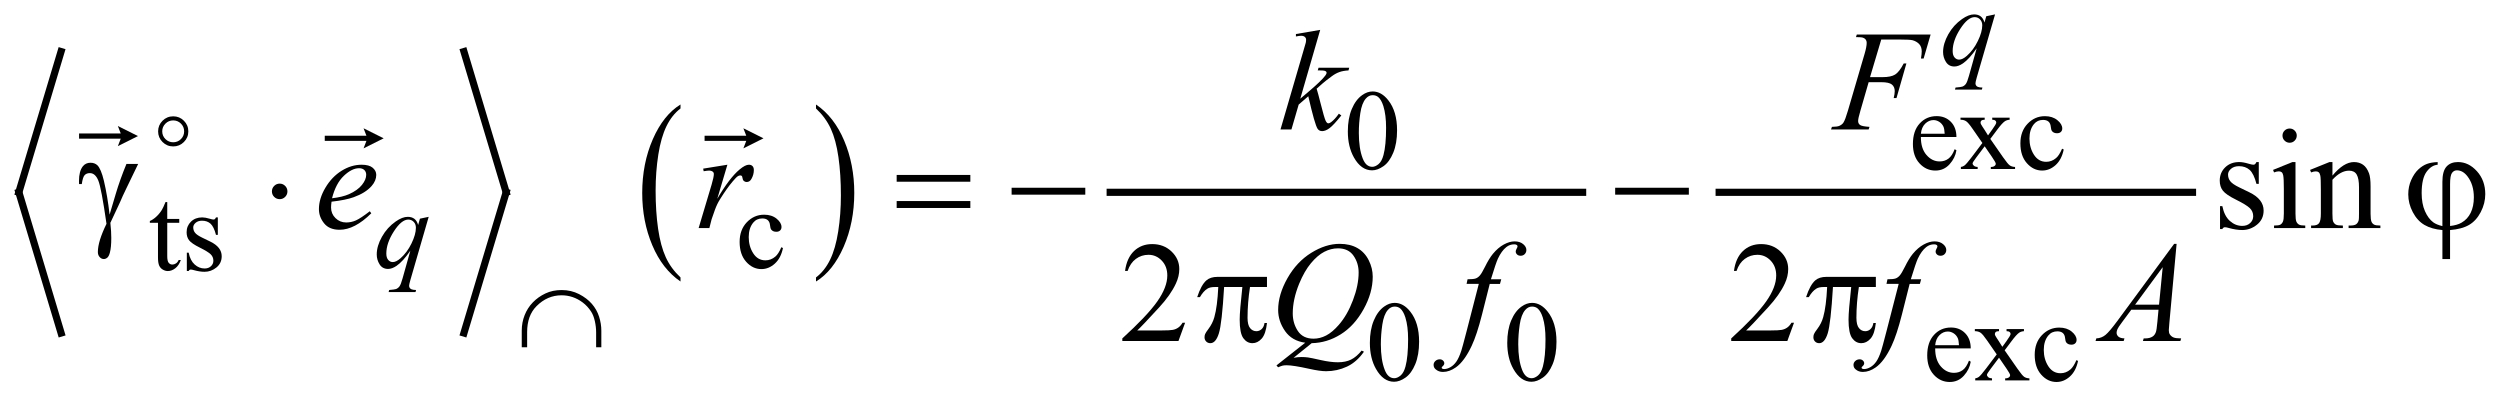 <?xml version="1.0" encoding="UTF-8"?>
<!DOCTYPE svg PUBLIC '-//W3C//DTD SVG 1.0//EN'
          'http://www.w3.org/TR/2001/REC-SVG-20010904/DTD/svg10.dtd'>
<svg stroke-dasharray="none" shape-rendering="auto" xmlns="http://www.w3.org/2000/svg" font-family="'Dialog'" text-rendering="auto" width="274" fill-opacity="1" color-interpolation="auto" color-rendering="auto" preserveAspectRatio="xMidYMid meet" font-size="12px" viewBox="0 0 274 44" fill="black" xmlns:xlink="http://www.w3.org/1999/xlink" stroke="black" image-rendering="auto" stroke-miterlimit="10" stroke-linecap="square" stroke-linejoin="miter" font-style="normal" stroke-width="1" height="44" stroke-dashoffset="0" font-weight="normal" stroke-opacity="1"
><!--Generated by the Batik Graphics2D SVG Generator--><defs id="genericDefs"
  /><g
  ><defs id="defs1"
    ><clipPath clipPathUnits="userSpaceOnUse" id="clipPath1"
      ><path d="M-1 -1 L172.831 -1 L172.831 26.564 L-1 26.564 L-1 -1 Z"
      /></clipPath
      ><clipPath clipPathUnits="userSpaceOnUse" id="clipPath2"
      ><path d="M17.591 4.137 L17.591 29.701 L189.423 29.701 L189.423 4.137 Z"
      /></clipPath
    ></defs
    ><g stroke-width="0.499" transform="scale(1.576,1.576) translate(1,1) matrix(1,0,0,1,-17.591,-4.137)"
    ><line y2="16.51" fill="none" x1="20.837" clip-path="url(#clipPath2)" x2="17.901" y1="6.724"
    /></g
    ><g stroke-width="0.499" transform="matrix(1.576,0,0,1.576,-26.143,-4.943)"
    ><line y2="26.296" fill="none" x1="17.901" clip-path="url(#clipPath2)" x2="20.837" y1="16.51"
    /></g
    ><g stroke-width="0.499" transform="matrix(1.576,0,0,1.576,-26.143,-4.943)"
    ><line y2="16.51" fill="none" x1="48.852" clip-path="url(#clipPath2)" x2="51.788" y1="6.724"
    /></g
    ><g stroke-width="0.499" transform="matrix(1.576,0,0,1.576,-26.143,-4.943)"
    ><line y2="26.296" fill="none" x1="51.788" clip-path="url(#clipPath2)" x2="48.852" y1="16.51"
    /></g
    ><g stroke-width="0.499" transform="matrix(1.576,0,0,1.576,-26.143,-4.943)"
    ><path d="M63.913 22.43 L63.913 22.714 C63.074 22.142 62.42 21.302 61.952 20.194 C61.484 19.087 61.25 17.875 61.25 16.558 C61.25 15.189 61.496 13.942 61.988 12.817 C62.48 11.692 63.122 10.888 63.913 10.403 L63.913 10.68 C63.517 10.979 63.193 11.389 62.939 11.908 C62.685 12.428 62.495 13.087 62.37 13.886 C62.245 14.685 62.182 15.518 62.182 16.386 C62.182 17.368 62.24 18.255 62.355 19.048 C62.471 19.84 62.647 20.497 62.886 21.02 C63.123 21.542 63.466 22.012 63.913 22.43 Z" stroke="none" clip-path="url(#clipPath2)"
    /></g
    ><g stroke-width="0.499" transform="matrix(1.576,0,0,1.576,-26.143,-4.943)"
    ><path d="M73.335 10.681 L73.335 10.404 C74.174 10.972 74.828 11.809 75.295 12.917 C75.763 14.024 75.997 15.236 75.997 16.552 C75.997 17.922 75.751 19.17 75.259 20.297 C74.767 21.424 74.126 22.23 73.335 22.714 L73.335 22.43 C73.733 22.131 74.06 21.721 74.314 21.201 C74.568 20.681 74.757 20.023 74.881 19.226 C75.005 18.429 75.067 17.595 75.067 16.723 C75.067 15.746 75.01 14.86 74.896 14.065 C74.782 13.27 74.605 12.612 74.366 12.09 C74.125 11.569 73.782 11.099 73.335 10.681 Z" stroke="none" clip-path="url(#clipPath2)"
    /></g
    ><g stroke-width="0.499" transform="matrix(1.576,0,0,1.576,-26.143,-4.943)"
    ><line y2="16.51" fill="none" x1="93.794" clip-path="url(#clipPath2)" x2="126.649" y1="16.51"
    /></g
    ><g stroke-width="0.499" transform="matrix(1.576,0,0,1.576,-26.143,-4.943)"
    ><line y2="16.51" fill="none" x1="136.144" clip-path="url(#clipPath2)" x2="169.062" y1="16.51"
    /></g
    ><g stroke-width="0.499" transform="matrix(1.576,0,0,1.576,-26.143,-4.943)"
    ><path d="M110.321 12.279 C110.321 11.676 110.412 11.157 110.594 10.722 C110.776 10.287 111.018 9.963 111.32 9.75 C111.554 9.581 111.797 9.497 112.047 9.497 C112.453 9.497 112.818 9.704 113.14 10.117 C113.543 10.629 113.745 11.322 113.745 12.197 C113.745 12.81 113.656 13.331 113.479 13.759 C113.302 14.188 113.076 14.499 112.801 14.692 C112.526 14.885 112.262 14.982 112.007 14.982 C111.502 14.982 111.081 14.685 110.746 14.09 C110.463 13.589 110.321 12.985 110.321 12.279 ZM111.086 12.376 C111.086 13.103 111.176 13.697 111.356 14.156 C111.504 14.543 111.726 14.737 112.02 14.737 C112.161 14.737 112.306 14.674 112.458 14.548 C112.608 14.422 112.723 14.211 112.801 13.915 C112.921 13.469 112.981 12.839 112.981 12.026 C112.981 11.423 112.918 10.921 112.793 10.518 C112.699 10.22 112.578 10.008 112.431 9.883 C112.324 9.797 112.195 9.755 112.044 9.755 C111.867 9.755 111.709 9.834 111.571 9.992 C111.383 10.208 111.257 10.547 111.188 11.009 C111.12 11.471 111.086 11.927 111.086 12.376 Z" stroke="none" clip-path="url(#clipPath2)"
    /></g
    ><g stroke-width="0.499" transform="matrix(1.576,0,0,1.576,-26.143,-4.943)"
    ><path d="M150.172 12.664 C150.17 13.194 150.299 13.61 150.559 13.911 C150.82 14.213 151.125 14.363 151.477 14.363 C151.711 14.363 151.915 14.299 152.087 14.17 C152.261 14.042 152.405 13.821 152.523 13.51 L152.644 13.588 C152.589 13.944 152.43 14.268 152.167 14.56 C151.904 14.852 151.575 14.998 151.18 14.998 C150.75 14.998 150.383 14.831 150.077 14.498 C149.77 14.165 149.618 13.716 149.618 13.152 C149.618 12.542 149.774 12.066 150.089 11.724 C150.402 11.382 150.796 11.212 151.27 11.212 C151.67 11.212 151.999 11.344 152.257 11.607 C152.515 11.871 152.644 12.223 152.644 12.665 L150.172 12.665 ZM150.172 12.438 L151.827 12.438 C151.814 12.209 151.787 12.048 151.746 11.955 C151.681 11.81 151.584 11.696 151.455 11.612 C151.326 11.529 151.191 11.487 151.051 11.487 C150.835 11.487 150.642 11.571 150.471 11.738 C150.301 11.907 150.201 12.14 150.172 12.438 Z" stroke="none" clip-path="url(#clipPath2)"
    /></g
    ><g stroke-width="0.499" transform="matrix(1.576,0,0,1.576,-26.143,-4.943)"
    ><path d="M152.927 11.32 L154.61 11.32 L154.61 11.464 C154.504 11.464 154.428 11.482 154.385 11.519 C154.342 11.555 154.321 11.603 154.321 11.663 C154.321 11.726 154.367 11.822 154.458 11.951 C154.486 11.993 154.529 12.058 154.587 12.146 L154.841 12.551 L155.134 12.146 C155.321 11.889 155.414 11.727 155.414 11.659 C155.414 11.604 155.393 11.558 155.348 11.521 C155.304 11.483 155.233 11.464 155.134 11.464 L155.134 11.32 L156.344 11.32 L156.344 11.464 C156.216 11.472 156.106 11.507 156.012 11.569 C155.884 11.657 155.71 11.849 155.489 12.145 L155 12.797 L155.89 14.075 C156.109 14.389 156.265 14.578 156.359 14.641 C156.453 14.705 156.574 14.741 156.722 14.748 L156.722 14.888 L155.035 14.888 L155.035 14.748 C155.152 14.748 155.243 14.722 155.307 14.67 C155.357 14.634 155.381 14.586 155.381 14.526 C155.381 14.466 155.298 14.316 155.132 14.074 L154.609 13.31 L154.035 14.074 C153.858 14.31 153.769 14.45 153.769 14.494 C153.769 14.557 153.798 14.613 153.857 14.663 C153.916 14.714 154.003 14.742 154.121 14.747 L154.121 14.887 L152.954 14.887 L152.954 14.747 C153.048 14.734 153.13 14.702 153.2 14.649 C153.299 14.574 153.466 14.382 153.699 14.073 L154.449 13.079 L153.769 12.098 C153.577 11.817 153.428 11.641 153.323 11.57 C153.218 11.498 153.085 11.463 152.927 11.463 L152.927 11.32 Z" stroke="none" clip-path="url(#clipPath2)"
    /></g
    ><g stroke-width="0.499" transform="matrix(1.576,0,0,1.576,-26.143,-4.943)"
    ><path d="M160.106 13.533 C160.009 14.003 159.821 14.365 159.54 14.618 C159.26 14.871 158.948 14.997 158.607 14.997 C158.201 14.997 157.847 14.827 157.545 14.487 C157.242 14.147 157.092 13.687 157.092 13.108 C157.092 12.547 157.259 12.091 157.594 11.741 C157.928 11.39 158.329 11.215 158.798 11.215 C159.15 11.215 159.438 11.308 159.664 11.493 C159.89 11.678 160.004 11.871 160.004 12.072 C160.004 12.171 159.972 12.25 159.908 12.311 C159.844 12.372 159.756 12.403 159.64 12.403 C159.487 12.403 159.37 12.354 159.292 12.255 C159.248 12.2 159.219 12.096 159.205 11.943 C159.19 11.79 159.138 11.673 159.047 11.592 C158.955 11.514 158.829 11.475 158.668 11.475 C158.407 11.475 158.198 11.571 158.039 11.763 C157.828 12.018 157.723 12.354 157.723 12.772 C157.723 13.198 157.828 13.574 158.037 13.9 C158.247 14.226 158.53 14.389 158.887 14.389 C159.142 14.389 159.37 14.302 159.574 14.128 C159.718 14.009 159.856 13.792 159.992 13.478 L160.106 13.533 Z" stroke="none" clip-path="url(#clipPath2)"
    /></g
    ><g stroke-width="0.499" transform="matrix(1.576,0,0,1.576,-26.143,-4.943)"
    ><path d="M71.038 20.385 C70.942 20.855 70.753 21.216 70.472 21.47 C70.191 21.723 69.88 21.85 69.539 21.85 C69.133 21.85 68.779 21.68 68.477 21.339 C68.175 20.999 68.024 20.539 68.024 19.96 C68.024 19.399 68.191 18.943 68.525 18.593 C68.859 18.243 69.261 18.067 69.73 18.067 C70.081 18.067 70.37 18.16 70.597 18.345 C70.823 18.532 70.936 18.724 70.936 18.924 C70.936 19.023 70.904 19.103 70.84 19.163 C70.777 19.225 70.687 19.255 70.573 19.255 C70.419 19.255 70.303 19.205 70.225 19.107 C70.181 19.053 70.151 18.949 70.137 18.795 C70.123 18.641 70.07 18.525 69.979 18.444 C69.888 18.366 69.762 18.328 69.601 18.328 C69.341 18.328 69.131 18.424 68.973 18.616 C68.762 18.87 68.657 19.207 68.657 19.625 C68.657 20.051 68.761 20.427 68.971 20.753 C69.18 21.079 69.463 21.241 69.82 21.241 C70.075 21.241 70.304 21.154 70.508 20.98 C70.651 20.861 70.79 20.644 70.925 20.33 L71.038 20.385 Z" stroke="none" clip-path="url(#clipPath2)"
    /></g
    ><g stroke-width="0.499" transform="matrix(1.576,0,0,1.576,-26.143,-4.943)"
    ><path d="M28.219 17.187 L28.219 18.36 L29.054 18.36 L29.054 18.632 L28.219 18.632 L28.219 20.946 C28.219 21.176 28.252 21.333 28.319 21.413 C28.385 21.494 28.471 21.534 28.575 21.534 C28.661 21.534 28.744 21.508 28.825 21.454 C28.906 21.401 28.968 21.322 29.012 21.219 L29.164 21.219 C29.073 21.474 28.944 21.665 28.778 21.793 C28.611 21.922 28.44 21.986 28.262 21.986 C28.142 21.986 28.025 21.953 27.911 21.886 C27.796 21.82 27.712 21.725 27.657 21.602 C27.602 21.479 27.575 21.289 27.575 21.032 L27.575 18.632 L27.009 18.632 L27.009 18.504 C27.152 18.446 27.299 18.35 27.448 18.213 C27.598 18.077 27.731 17.915 27.848 17.729 C27.908 17.63 27.991 17.45 28.098 17.187 L28.219 17.187 Z" stroke="none" clip-path="url(#clipPath2)"
    /></g
    ><g stroke-width="0.499" transform="matrix(1.576,0,0,1.576,-26.143,-4.943)"
    ><path d="M31.737 18.254 L31.737 19.47 L31.608 19.47 C31.509 19.088 31.382 18.828 31.228 18.691 C31.073 18.553 30.876 18.485 30.636 18.485 C30.454 18.485 30.307 18.533 30.195 18.629 C30.083 18.726 30.027 18.832 30.027 18.948 C30.027 19.094 30.069 19.219 30.152 19.322 C30.233 19.428 30.397 19.542 30.644 19.661 L31.214 19.938 C31.742 20.195 32.006 20.534 32.006 20.955 C32.006 21.279 31.883 21.541 31.637 21.74 C31.391 21.938 31.116 22.038 30.811 22.038 C30.592 22.038 30.343 21.999 30.061 21.921 C29.975 21.895 29.905 21.882 29.85 21.882 C29.79 21.882 29.744 21.916 29.709 21.984 L29.581 21.984 L29.581 20.71 L29.709 20.71 C29.782 21.074 29.921 21.348 30.127 21.532 C30.333 21.716 30.563 21.808 30.818 21.808 C30.998 21.808 31.144 21.755 31.257 21.651 C31.37 21.546 31.427 21.419 31.427 21.271 C31.427 21.091 31.364 20.941 31.238 20.819 C31.112 20.697 30.86 20.543 30.483 20.355 C30.106 20.168 29.858 20 29.741 19.849 C29.624 19.701 29.566 19.514 29.566 19.287 C29.566 18.994 29.667 18.749 29.868 18.551 C30.07 18.354 30.331 18.255 30.651 18.255 C30.792 18.255 30.962 18.285 31.163 18.345 C31.295 18.384 31.384 18.404 31.428 18.404 C31.47 18.404 31.502 18.395 31.526 18.377 C31.55 18.359 31.577 18.318 31.608 18.256 L31.737 18.256 Z" stroke="none" clip-path="url(#clipPath2)"
    /></g
    ><g stroke-width="0.499" transform="matrix(1.576,0,0,1.576,-26.143,-4.943)"
    ><path d="M111.853 26.981 C111.853 26.378 111.944 25.86 112.126 25.425 C112.308 24.989 112.55 24.665 112.852 24.452 C113.086 24.284 113.329 24.199 113.579 24.199 C113.985 24.199 114.35 24.405 114.672 24.818 C115.075 25.33 115.277 26.023 115.277 26.899 C115.277 27.511 115.188 28.032 115.011 28.461 C114.834 28.89 114.608 29.2 114.333 29.395 C114.059 29.588 113.794 29.685 113.539 29.685 C113.034 29.685 112.613 29.387 112.278 28.792 C111.994 28.292 111.853 27.688 111.853 26.981 ZM112.617 27.079 C112.617 27.807 112.707 28.399 112.887 28.859 C113.035 29.246 113.257 29.439 113.551 29.439 C113.692 29.439 113.837 29.376 113.989 29.251 C114.139 29.125 114.254 28.914 114.332 28.618 C114.452 28.171 114.512 27.541 114.512 26.728 C114.512 26.125 114.449 25.623 114.324 25.22 C114.23 24.921 114.109 24.71 113.962 24.585 C113.855 24.499 113.726 24.456 113.575 24.456 C113.398 24.456 113.24 24.535 113.102 24.694 C112.914 24.909 112.788 25.249 112.719 25.711 C112.651 26.174 112.617 26.63 112.617 27.079 Z" stroke="none" clip-path="url(#clipPath2)"
    /></g
    ><g stroke-width="0.499" transform="matrix(1.576,0,0,1.576,-26.143,-4.943)"
    ><path d="M121.407 26.981 C121.407 26.378 121.498 25.86 121.68 25.425 C121.862 24.989 122.104 24.665 122.406 24.452 C122.64 24.284 122.883 24.199 123.133 24.199 C123.539 24.199 123.904 24.405 124.226 24.818 C124.629 25.33 124.831 26.023 124.831 26.899 C124.831 27.511 124.742 28.032 124.565 28.461 C124.388 28.89 124.162 29.2 123.887 29.395 C123.613 29.588 123.348 29.685 123.093 29.685 C122.588 29.685 122.167 29.387 121.832 28.792 C121.549 28.292 121.407 27.688 121.407 26.981 ZM122.172 27.079 C122.172 27.807 122.262 28.399 122.442 28.859 C122.59 29.246 122.812 29.439 123.106 29.439 C123.247 29.439 123.392 29.376 123.544 29.251 C123.694 29.125 123.809 28.914 123.887 28.618 C124.007 28.171 124.067 27.541 124.067 26.728 C124.067 26.125 124.004 25.623 123.879 25.22 C123.785 24.921 123.664 24.71 123.517 24.585 C123.41 24.499 123.281 24.456 123.13 24.456 C122.953 24.456 122.795 24.535 122.657 24.694 C122.469 24.909 122.343 25.249 122.274 25.711 C122.206 26.174 122.172 26.63 122.172 27.079 Z" stroke="none" clip-path="url(#clipPath2)"
    /></g
    ><g stroke-width="0.499" transform="matrix(1.576,0,0,1.576,-26.143,-4.943)"
    ><path d="M151.167 27.367 C151.165 27.897 151.294 28.312 151.554 28.614 C151.815 28.915 152.12 29.065 152.472 29.065 C152.706 29.065 152.91 29.002 153.082 28.873 C153.256 28.744 153.4 28.524 153.518 28.213 L153.639 28.291 C153.584 28.646 153.425 28.971 153.162 29.263 C152.899 29.555 152.57 29.701 152.175 29.701 C151.745 29.701 151.378 29.534 151.072 29.2 C150.765 28.866 150.613 28.418 150.613 27.854 C150.613 27.244 150.769 26.768 151.084 26.426 C151.397 26.084 151.791 25.913 152.265 25.913 C152.665 25.913 152.994 26.045 153.252 26.309 C153.51 26.573 153.639 26.925 153.639 27.367 L151.167 27.367 ZM151.167 27.142 L152.822 27.142 C152.809 26.913 152.782 26.752 152.741 26.659 C152.676 26.513 152.579 26.399 152.45 26.316 C152.321 26.233 152.186 26.191 152.046 26.191 C151.83 26.191 151.637 26.275 151.466 26.443 C151.296 26.609 151.196 26.843 151.167 27.142 Z" stroke="none" clip-path="url(#clipPath2)"
    /></g
    ><g stroke-width="0.499" transform="matrix(1.576,0,0,1.576,-26.143,-4.943)"
    ><path d="M153.923 26.023 L155.606 26.023 L155.606 26.168 C155.5 26.168 155.424 26.186 155.381 26.222 C155.338 26.259 155.317 26.307 155.317 26.367 C155.317 26.43 155.363 26.525 155.454 26.655 C155.482 26.697 155.525 26.761 155.583 26.85 L155.837 27.255 L156.13 26.85 C156.317 26.592 156.41 26.43 156.41 26.363 C156.41 26.308 156.389 26.262 156.344 26.224 C156.3 26.187 156.229 26.168 156.13 26.168 L156.13 26.023 L157.34 26.023 L157.34 26.168 C157.212 26.176 157.102 26.21 157.008 26.272 C156.88 26.361 156.706 26.552 156.485 26.849 L155.998 27.499 L156.888 28.776 C157.107 29.09 157.263 29.28 157.357 29.343 C157.451 29.406 157.572 29.442 157.72 29.449 L157.72 29.59 L156.033 29.59 L156.033 29.449 C156.15 29.449 156.241 29.424 156.305 29.372 C156.355 29.335 156.379 29.287 156.379 29.227 C156.379 29.167 156.296 29.017 156.13 28.775 L155.607 28.011 L155.033 28.775 C154.856 29.011 154.767 29.152 154.767 29.196 C154.767 29.259 154.796 29.315 154.855 29.366 C154.914 29.416 155.001 29.444 155.119 29.449 L155.119 29.59 L153.952 29.59 L153.952 29.449 C154.046 29.436 154.128 29.404 154.198 29.352 C154.297 29.277 154.464 29.084 154.697 28.775 L155.447 27.782 L154.767 26.801 C154.575 26.521 154.426 26.344 154.321 26.273 C154.216 26.202 154.083 26.167 153.925 26.167 L153.925 26.023 Z" stroke="none" clip-path="url(#clipPath2)"
    /></g
    ><g stroke-width="0.499" transform="matrix(1.576,0,0,1.576,-26.143,-4.943)"
    ><path d="M161.102 28.236 C161.005 28.706 160.817 29.067 160.536 29.321 C160.256 29.574 159.944 29.701 159.603 29.701 C159.197 29.701 158.843 29.531 158.541 29.19 C158.238 28.85 158.088 28.39 158.088 27.811 C158.088 27.25 158.255 26.794 158.59 26.444 C158.924 26.093 159.325 25.918 159.794 25.918 C160.146 25.918 160.434 26.011 160.66 26.196 C160.887 26.383 161 26.575 161 26.775 C161 26.874 160.968 26.954 160.904 27.014 C160.841 27.076 160.752 27.106 160.636 27.106 C160.483 27.106 160.366 27.056 160.288 26.958 C160.244 26.904 160.215 26.8 160.201 26.646 C160.186 26.493 160.134 26.376 160.043 26.295 C159.951 26.217 159.825 26.179 159.664 26.179 C159.403 26.179 159.194 26.275 159.035 26.467 C158.824 26.721 158.719 27.058 158.719 27.476 C158.719 27.902 158.824 28.278 159.033 28.604 C159.243 28.93 159.526 29.092 159.883 29.092 C160.138 29.092 160.366 29.005 160.57 28.831 C160.714 28.712 160.852 28.495 160.988 28.181 L161.102 28.236 Z" stroke="none" clip-path="url(#clipPath2)"
    /></g
    ><g stroke-width="0.499" transform="matrix(1.576,0,0,1.576,-26.143,-4.943)"
    ><path d="M173.671 14.406 L173.671 15.925 L173.51 15.925 C173.387 15.448 173.228 15.123 173.034 14.951 C172.841 14.779 172.594 14.693 172.295 14.693 C172.067 14.693 171.883 14.753 171.743 14.873 C171.603 14.993 171.533 15.126 171.533 15.272 C171.533 15.454 171.586 15.609 171.689 15.739 C171.79 15.872 171.995 16.013 172.304 16.163 L173.016 16.509 C173.677 16.83 174.007 17.254 174.007 17.78 C174.007 18.186 173.853 18.513 173.546 18.761 C173.238 19.009 172.895 19.134 172.514 19.134 C172.241 19.134 171.928 19.085 171.576 18.988 C171.469 18.956 171.381 18.939 171.312 18.939 C171.238 18.939 171.179 18.981 171.137 19.066 L170.976 19.066 L170.976 17.473 L171.137 17.473 C171.228 17.928 171.402 18.27 171.658 18.5 C171.914 18.73 172.203 18.846 172.522 18.846 C172.747 18.846 172.929 18.781 173.071 18.649 C173.213 18.518 173.283 18.36 173.283 18.174 C173.283 17.95 173.204 17.762 173.047 17.61 C172.889 17.458 172.574 17.264 172.103 17.03 C171.631 16.797 171.322 16.586 171.176 16.398 C171.03 16.213 170.956 15.979 170.956 15.696 C170.956 15.329 171.082 15.023 171.334 14.776 C171.586 14.529 171.912 14.406 172.313 14.406 C172.489 14.406 172.702 14.443 172.952 14.518 C173.118 14.567 173.229 14.591 173.284 14.591 C173.337 14.591 173.377 14.579 173.406 14.557 C173.435 14.534 173.469 14.484 173.509 14.406 L173.671 14.406 Z" stroke="none" clip-path="url(#clipPath2)"
    /></g
    ><g stroke-width="0.499" transform="matrix(1.576,0,0,1.576,-26.143,-4.943)"
    ><path d="M176.224 14.406 L176.224 17.99 C176.224 18.269 176.245 18.455 176.285 18.548 C176.326 18.64 176.387 18.709 176.466 18.755 C176.546 18.8 176.692 18.822 176.903 18.822 L176.903 18.998 L174.732 18.998 L174.732 18.822 C174.95 18.822 175.096 18.801 175.171 18.759 C175.245 18.717 175.305 18.647 175.349 18.549 C175.393 18.452 175.414 18.265 175.414 17.989 L175.414 16.27 C175.414 15.787 175.399 15.473 175.37 15.33 C175.348 15.226 175.311 15.154 175.263 15.114 C175.215 15.074 175.148 15.053 175.064 15.053 C174.972 15.053 174.862 15.077 174.732 15.126 L174.664 14.951 L176.011 14.406 L176.224 14.406 ZM175.818 12.074 C175.955 12.074 176.071 12.122 176.167 12.218 C176.264 12.314 176.312 12.43 176.312 12.566 C176.312 12.702 176.264 12.819 176.167 12.917 C176.071 13.014 175.955 13.063 175.818 13.063 C175.681 13.063 175.564 13.014 175.466 12.917 C175.368 12.82 175.32 12.703 175.32 12.566 C175.32 12.429 175.369 12.314 175.465 12.218 C175.561 12.122 175.679 12.074 175.818 12.074 Z" stroke="none" clip-path="url(#clipPath2)"
    /></g
    ><g stroke-width="0.499" transform="matrix(1.576,0,0,1.576,-26.143,-4.943)"
    ><path d="M178.791 15.351 C179.314 14.722 179.814 14.407 180.289 14.407 C180.533 14.407 180.743 14.468 180.919 14.59 C181.095 14.712 181.234 14.912 181.338 15.191 C181.41 15.386 181.445 15.685 181.445 16.087 L181.445 17.991 C181.445 18.273 181.468 18.465 181.513 18.565 C181.549 18.646 181.607 18.71 181.687 18.755 C181.766 18.8 181.914 18.822 182.128 18.822 L182.128 18.998 L179.917 18.998 L179.917 18.822 L180.01 18.822 C180.218 18.822 180.364 18.791 180.448 18.727 C180.53 18.664 180.589 18.571 180.621 18.448 C180.634 18.399 180.641 18.246 180.641 17.99 L180.641 16.164 C180.641 15.758 180.588 15.463 180.482 15.28 C180.377 15.096 180.199 15.005 179.948 15.005 C179.561 15.005 179.176 15.216 178.792 15.638 L178.792 17.99 C178.792 18.292 178.81 18.478 178.846 18.55 C178.892 18.645 178.954 18.713 179.034 18.757 C179.114 18.801 179.276 18.822 179.52 18.822 L179.52 18.998 L177.309 18.998 L177.309 18.822 L177.407 18.822 C177.635 18.822 177.788 18.765 177.868 18.649 C177.948 18.535 177.988 18.314 177.988 17.99 L177.988 16.334 C177.988 15.798 177.975 15.472 177.951 15.355 C177.927 15.238 177.889 15.159 177.839 15.117 C177.788 15.075 177.721 15.054 177.637 15.054 C177.545 15.054 177.437 15.078 177.31 15.127 L177.237 14.952 L178.584 14.407 L178.794 14.407 L178.794 15.351 Z" stroke="none" clip-path="url(#clipPath2)"
    /></g
    ><g stroke-width="0.499" transform="matrix(1.576,0,0,1.576,-26.143,-4.943)"
    ><path d="M99.005 25.579 L98.542 26.85 L94.638 26.85 L94.638 26.67 C95.786 25.624 96.595 24.771 97.063 24.108 C97.531 23.446 97.766 22.84 97.766 22.292 C97.766 21.873 97.638 21.529 97.38 21.26 C97.123 20.99 96.816 20.856 96.458 20.856 C96.132 20.856 95.84 20.951 95.582 21.14 C95.323 21.33 95.132 21.609 95.008 21.976 L94.828 21.976 C94.909 21.375 95.118 20.914 95.455 20.592 C95.791 20.271 96.212 20.111 96.716 20.111 C97.253 20.111 97.701 20.283 98.061 20.627 C98.42 20.972 98.6 21.377 98.6 21.845 C98.6 22.179 98.522 22.514 98.366 22.848 C98.125 23.374 97.735 23.931 97.195 24.519 C96.385 25.402 95.879 25.934 95.677 26.116 L97.405 26.116 C97.757 26.116 98.003 26.103 98.144 26.077 C98.286 26.052 98.414 25.999 98.527 25.919 C98.641 25.84 98.74 25.727 98.825 25.581 L99.005 25.581 Z" stroke="none" clip-path="url(#clipPath2)"
    /></g
    ><g stroke-width="0.499" transform="matrix(1.576,0,0,1.576,-26.143,-4.943)"
    ><path d="M141.35 25.579 L140.886 26.85 L136.983 26.85 L136.983 26.67 C138.131 25.624 138.94 24.771 139.408 24.108 C139.877 23.446 140.111 22.84 140.111 22.292 C140.111 21.873 139.982 21.529 139.725 21.26 C139.468 20.991 139.161 20.856 138.803 20.856 C138.478 20.856 138.186 20.951 137.927 21.14 C137.668 21.33 137.477 21.609 137.354 21.976 L137.173 21.976 C137.254 21.375 137.463 20.914 137.8 20.592 C138.137 20.271 138.557 20.111 139.062 20.111 C139.598 20.111 140.046 20.283 140.406 20.627 C140.765 20.972 140.945 21.377 140.945 21.845 C140.945 22.179 140.868 22.514 140.712 22.848 C140.471 23.374 140.08 23.931 139.54 24.519 C138.73 25.402 138.225 25.934 138.022 26.116 L139.75 26.116 C140.102 26.116 140.348 26.103 140.489 26.077 C140.631 26.052 140.759 25.999 140.873 25.919 C140.986 25.84 141.086 25.727 141.17 25.581 L141.35 25.581 Z" stroke="none" clip-path="url(#clipPath2)"
    /></g
    ><g stroke-width="0.499" transform="matrix(1.576,0,0,1.576,-26.143,-4.943)"
    ><path d="M155.331 4.137 L154.054 8.539 C153.997 8.742 153.969 8.872 153.969 8.929 C153.969 8.989 153.984 9.04 154.013 9.083 C154.043 9.126 154.084 9.158 154.136 9.179 C154.217 9.21 154.323 9.225 154.452 9.225 L154.413 9.369 L152.543 9.369 L152.582 9.225 C152.838 9.204 152.996 9.183 153.059 9.159 C153.158 9.12 153.24 9.056 153.303 8.968 C153.366 8.88 153.438 8.694 153.516 8.411 L154.054 6.491 C153.711 6.992 153.391 7.344 153.094 7.547 C152.883 7.69 152.687 7.761 152.504 7.761 C152.244 7.761 152.048 7.656 151.915 7.444 C151.782 7.233 151.716 7.003 151.716 6.756 C151.716 6.364 151.837 5.952 152.079 5.521 C152.321 5.09 152.64 4.737 153.035 4.461 C153.343 4.245 153.621 4.138 153.871 4.138 C154.056 4.138 154.208 4.182 154.327 4.272 C154.447 4.361 154.537 4.505 154.597 4.703 L154.718 4.266 L155.331 4.137 ZM154.44 4.896 C154.44 4.73 154.389 4.594 154.288 4.487 C154.187 4.38 154.061 4.327 153.914 4.327 C153.596 4.327 153.262 4.599 152.91 5.145 C152.558 5.691 152.383 6.205 152.383 6.687 C152.383 6.882 152.427 7.03 152.514 7.131 C152.602 7.232 152.707 7.283 152.832 7.283 C152.991 7.283 153.171 7.195 153.371 7.018 C153.676 6.75 153.93 6.407 154.134 5.987 C154.339 5.569 154.44 5.205 154.44 4.896 Z" stroke="none" clip-path="url(#clipPath2)"
    /></g
    ><g stroke-width="0.499" transform="matrix(1.576,0,0,1.576,-26.143,-4.943)"
    ><path d="M46.401 18.215 L45.125 22.617 C45.068 22.819 45.039 22.949 45.039 23.006 C45.039 23.067 45.054 23.117 45.084 23.16 C45.114 23.203 45.155 23.234 45.207 23.256 C45.288 23.287 45.393 23.303 45.523 23.303 L45.484 23.447 L43.614 23.447 L43.653 23.303 C43.908 23.282 44.067 23.26 44.129 23.237 C44.228 23.198 44.309 23.134 44.373 23.046 C44.436 22.958 44.508 22.773 44.586 22.489 L45.125 20.568 C44.781 21.07 44.461 21.422 44.165 21.624 C43.954 21.768 43.758 21.839 43.576 21.839 C43.316 21.839 43.119 21.733 42.987 21.522 C42.854 21.31 42.788 21.081 42.788 20.834 C42.788 20.441 42.909 20.029 43.151 19.599 C43.393 19.168 43.712 18.815 44.108 18.539 C44.415 18.323 44.693 18.216 44.943 18.216 C45.128 18.216 45.28 18.261 45.4 18.35 C45.52 18.44 45.609 18.583 45.669 18.781 L45.79 18.344 L46.401 18.215 ZM45.511 18.975 C45.511 18.809 45.461 18.672 45.359 18.566 C45.257 18.46 45.132 18.406 44.984 18.406 C44.667 18.406 44.332 18.679 43.981 19.224 C43.63 19.77 43.454 20.284 43.454 20.767 C43.454 20.961 43.497 21.11 43.585 21.21 C43.672 21.312 43.778 21.362 43.903 21.362 C44.062 21.362 44.241 21.274 44.442 21.097 C44.746 20.829 45.001 20.486 45.205 20.067 C45.409 19.647 45.511 19.283 45.511 18.975 Z" stroke="none" clip-path="url(#clipPath2)"
    /></g
    ><g stroke-width="0.499" transform="matrix(1.576,0,0,1.576,-26.143,-4.943)"
    ><path d="M108.399 5.214 L107.013 10.001 L107.57 9.529 C108.178 9.016 108.573 8.636 108.756 8.389 C108.815 8.308 108.844 8.246 108.844 8.204 C108.844 8.175 108.834 8.147 108.815 8.121 C108.795 8.095 108.757 8.074 108.701 8.058 C108.643 8.042 108.544 8.034 108.4 8.034 L108.229 8.034 L108.283 7.849 L110.416 7.849 L110.367 8.034 C110.123 8.047 109.912 8.085 109.735 8.148 C109.557 8.211 109.386 8.305 109.22 8.428 C108.891 8.671 108.675 8.84 108.571 8.934 L108.151 9.304 C108.223 9.538 108.311 9.864 108.415 10.283 C108.591 10.978 108.71 11.39 108.771 11.52 C108.833 11.65 108.896 11.715 108.961 11.715 C109.017 11.715 109.081 11.688 109.156 11.632 C109.325 11.508 109.506 11.312 109.697 11.043 L109.868 11.165 C109.514 11.61 109.242 11.903 109.054 12.044 C108.866 12.185 108.693 12.255 108.536 12.255 C108.399 12.255 108.294 12.202 108.219 12.094 C108.089 11.903 107.873 11.148 107.571 9.83 L106.902 10.41 L106.399 12.139 L105.638 12.139 L107.258 6.583 L107.395 6.111 C107.412 6.03 107.419 5.958 107.419 5.897 C107.419 5.819 107.389 5.754 107.328 5.702 C107.268 5.65 107.182 5.624 107.067 5.624 C106.992 5.624 106.874 5.641 106.711 5.673 L106.711 5.503 L108.399 5.214 Z" stroke="none" clip-path="url(#clipPath2)"
    /></g
    ><g stroke-width="0.499" transform="matrix(1.576,0,0,1.576,-26.143,-4.943)"
    ><path d="M147.416 5.886 L146.636 8.501 L147.504 8.501 C147.895 8.501 148.187 8.441 148.38 8.321 C148.573 8.201 148.773 7.945 148.978 7.552 L149.164 7.552 L148.476 9.957 L148.282 9.957 C148.33 9.762 148.354 9.602 148.354 9.475 C148.354 9.277 148.289 9.123 148.157 9.015 C148.025 8.907 147.779 8.852 147.418 8.852 L146.54 8.852 L145.964 10.844 C145.86 11.198 145.808 11.433 145.808 11.55 C145.808 11.67 145.853 11.763 145.942 11.828 C146.032 11.893 146.251 11.937 146.599 11.959 L146.54 12.139 L143.924 12.139 L143.987 11.959 C144.241 11.953 144.41 11.93 144.495 11.891 C144.625 11.836 144.721 11.762 144.783 11.667 C144.871 11.534 144.974 11.259 145.095 10.844 L146.262 6.865 C146.356 6.544 146.404 6.292 146.404 6.111 C146.404 6.027 146.383 5.954 146.341 5.894 C146.298 5.834 146.236 5.789 146.153 5.76 C146.07 5.731 145.905 5.716 145.658 5.716 L145.717 5.536 L150.851 5.536 L150.363 7.206 L150.177 7.206 C150.213 7.004 150.231 6.839 150.231 6.709 C150.231 6.495 150.171 6.325 150.053 6.2 C149.934 6.075 149.782 5.987 149.597 5.935 C149.466 5.902 149.175 5.886 148.723 5.886 L147.416 5.886 Z" stroke="none" clip-path="url(#clipPath2)"
    /></g
    ><g stroke-width="0.499" transform="matrix(1.576,0,0,1.576,-26.143,-4.943)"
    ><path d="M39.645 17.162 C39.622 17.324 39.611 17.459 39.611 17.566 C39.611 17.855 39.713 18.101 39.918 18.303 C40.123 18.506 40.372 18.608 40.665 18.608 C40.899 18.608 41.124 18.56 41.341 18.464 C41.558 18.368 41.879 18.156 42.305 17.828 L42.408 17.97 C41.637 18.733 40.902 19.115 40.202 19.115 C39.727 19.115 39.369 18.966 39.128 18.667 C38.887 18.368 38.767 18.039 38.767 17.679 C38.767 17.195 38.916 16.7 39.216 16.194 C39.515 15.687 39.891 15.294 40.343 15.013 C40.795 14.732 41.26 14.592 41.739 14.592 C42.084 14.592 42.339 14.662 42.505 14.801 C42.671 14.941 42.754 15.106 42.754 15.298 C42.754 15.568 42.647 15.825 42.432 16.072 C42.149 16.394 41.733 16.653 41.183 16.851 C40.817 16.983 40.305 17.088 39.645 17.162 ZM39.679 16.924 C40.16 16.868 40.552 16.775 40.855 16.642 C41.255 16.463 41.555 16.249 41.755 16.001 C41.955 15.752 42.055 15.516 42.055 15.293 C42.055 15.156 42.012 15.046 41.926 14.962 C41.84 14.878 41.717 14.835 41.557 14.835 C41.225 14.835 40.873 15.011 40.501 15.363 C40.129 15.715 39.854 16.235 39.679 16.924 Z" stroke="none" clip-path="url(#clipPath2)"
    /></g
    ><g stroke-width="0.499" transform="matrix(1.576,0,0,1.576,-26.143,-4.943)"
    ><path d="M65.489 14.864 L67.173 14.592 L66.47 16.959 C67.039 15.988 67.556 15.31 68.022 14.923 C68.286 14.702 68.501 14.592 68.667 14.592 C68.774 14.592 68.859 14.623 68.92 14.687 C68.982 14.75 69.013 14.842 69.013 14.962 C69.013 15.176 68.958 15.38 68.847 15.575 C68.769 15.721 68.657 15.794 68.511 15.794 C68.436 15.794 68.372 15.77 68.318 15.721 C68.264 15.673 68.231 15.598 68.218 15.497 C68.212 15.435 68.197 15.394 68.174 15.375 C68.148 15.349 68.117 15.336 68.081 15.336 C68.026 15.336 67.974 15.349 67.925 15.375 C67.841 15.42 67.712 15.547 67.54 15.755 C67.27 16.073 66.977 16.485 66.662 16.992 C66.525 17.206 66.408 17.448 66.31 17.718 C66.174 18.088 66.096 18.31 66.076 18.385 L65.92 18.998 L65.173 18.998 L66.076 15.974 C66.18 15.623 66.232 15.373 66.232 15.224 C66.232 15.165 66.208 15.117 66.159 15.078 C66.092 15.026 66.006 15 65.899 15 C65.831 15 65.705 15.015 65.523 15.044 L65.489 14.864 Z" stroke="none" clip-path="url(#clipPath2)"
    /></g
    ><g stroke-width="0.499" transform="matrix(1.576,0,0,1.576,-26.143,-4.943)"
    ><path d="M107.807 27.001 L106.548 28.019 C106.746 27.983 106.93 27.965 107.1 27.965 C107.262 27.965 107.413 27.975 107.551 27.994 C107.689 28.014 107.986 28.074 108.439 28.177 C108.893 28.28 109.29 28.33 109.627 28.33 C109.988 28.33 110.295 28.267 110.547 28.142 C110.799 28.017 111.044 27.808 111.281 27.516 L111.442 27.594 C111.107 28.074 110.712 28.421 110.256 28.634 C109.8 28.846 109.318 28.952 108.807 28.952 C108.524 28.952 108.136 28.897 107.645 28.787 C106.894 28.621 106.369 28.538 106.069 28.538 C105.956 28.538 105.863 28.547 105.791 28.562 C105.72 28.579 105.612 28.618 105.47 28.679 L105.358 28.547 L107.358 26.97 C106.741 26.885 106.272 26.615 105.953 26.157 C105.635 25.699 105.475 25.211 105.475 24.691 C105.475 23.98 105.69 23.245 106.121 22.485 C106.552 21.725 107.103 21.137 107.775 20.72 C108.447 20.302 109.106 20.094 109.754 20.094 C110.235 20.094 110.647 20.192 110.986 20.386 C111.326 20.581 111.589 20.865 111.774 21.236 C111.96 21.608 112.052 21.989 112.052 22.378 C112.052 23.125 111.838 23.882 111.412 24.648 C110.986 25.415 110.456 25.995 109.823 26.389 C109.192 26.784 108.52 26.987 107.807 27.001 ZM109.637 20.407 C109.312 20.407 108.993 20.487 108.683 20.648 C108.372 20.808 108.064 21.072 107.758 21.437 C107.452 21.802 107.178 22.28 106.934 22.871 C106.638 23.599 106.49 24.285 106.49 24.931 C106.49 25.392 106.609 25.8 106.846 26.156 C107.083 26.512 107.448 26.689 107.939 26.689 C108.232 26.689 108.521 26.617 108.808 26.47 C109.094 26.324 109.39 26.075 109.696 25.725 C110.087 25.277 110.414 24.707 110.676 24.016 C110.94 23.325 111.072 22.682 111.072 22.087 C111.072 21.649 110.954 21.26 110.716 20.919 C110.478 20.578 110.118 20.407 109.637 20.407 Z" stroke="none" clip-path="url(#clipPath2)"
    /></g
    ><g stroke-width="0.499" transform="matrix(1.576,0,0,1.576,-26.143,-4.943)"
    ><path d="M120.989 22.56 L120.901 22.881 L120.189 22.881 L119.652 25.009 C119.415 25.947 119.175 26.673 118.934 27.186 C118.593 27.91 118.225 28.41 117.831 28.686 C117.532 28.897 117.232 29.002 116.934 29.002 C116.739 29.002 116.573 28.943 116.436 28.826 C116.335 28.745 116.285 28.639 116.285 28.51 C116.285 28.406 116.327 28.317 116.409 28.24 C116.492 28.163 116.595 28.125 116.715 28.125 C116.803 28.125 116.877 28.153 116.937 28.208 C116.998 28.264 117.028 28.327 117.028 28.398 C117.028 28.469 116.994 28.536 116.925 28.597 C116.872 28.643 116.847 28.677 116.847 28.7 C116.847 28.729 116.858 28.752 116.881 28.768 C116.91 28.79 116.955 28.802 117.018 28.802 C117.158 28.802 117.305 28.758 117.459 28.67 C117.613 28.582 117.751 28.451 117.871 28.278 C117.991 28.104 118.105 27.853 118.213 27.525 C118.259 27.388 118.38 26.939 118.579 26.176 L119.428 22.879 L118.579 22.879 L118.647 22.558 C118.917 22.558 119.105 22.539 119.212 22.502 C119.319 22.464 119.418 22.393 119.508 22.287 C119.597 22.182 119.713 21.984 119.857 21.695 C120.048 21.305 120.233 21.004 120.409 20.79 C120.649 20.501 120.902 20.284 121.168 20.14 C121.433 19.995 121.683 19.923 121.917 19.923 C122.164 19.923 122.362 19.986 122.512 20.111 C122.662 20.236 122.737 20.372 122.737 20.518 C122.737 20.631 122.7 20.727 122.625 20.805 C122.551 20.883 122.454 20.922 122.337 20.922 C122.236 20.922 122.154 20.893 122.091 20.834 C122.028 20.775 121.996 20.706 121.996 20.624 C121.996 20.572 122.017 20.509 122.059 20.432 C122.101 20.356 122.122 20.305 122.122 20.279 C122.122 20.234 122.107 20.2 122.078 20.177 C122.035 20.144 121.974 20.128 121.892 20.128 C121.687 20.128 121.503 20.192 121.34 20.322 C121.122 20.494 120.927 20.763 120.754 21.131 C120.666 21.322 120.505 21.798 120.272 22.558 L120.989 22.558 Z" stroke="none" clip-path="url(#clipPath2)"
    /></g
    ><g stroke-width="0.499" transform="matrix(1.576,0,0,1.576,-26.143,-4.943)"
    ><path d="M150.19 22.56 L150.102 22.881 L149.39 22.881 L148.853 25.009 C148.616 25.947 148.376 26.673 148.135 27.186 C147.794 27.91 147.426 28.41 147.032 28.686 C146.733 28.897 146.433 29.002 146.135 29.002 C145.94 29.002 145.774 28.943 145.637 28.826 C145.536 28.745 145.486 28.639 145.486 28.51 C145.486 28.406 145.528 28.317 145.61 28.24 C145.693 28.163 145.796 28.125 145.916 28.125 C146.004 28.125 146.078 28.153 146.138 28.208 C146.199 28.264 146.229 28.327 146.229 28.398 C146.229 28.469 146.195 28.536 146.126 28.597 C146.073 28.643 146.048 28.677 146.048 28.7 C146.048 28.729 146.059 28.752 146.082 28.768 C146.111 28.79 146.156 28.802 146.219 28.802 C146.359 28.802 146.506 28.758 146.66 28.67 C146.814 28.582 146.952 28.451 147.072 28.278 C147.192 28.104 147.306 27.853 147.414 27.525 C147.46 27.388 147.581 26.939 147.78 26.176 L148.629 22.879 L147.78 22.879 L147.848 22.558 C148.118 22.558 148.306 22.539 148.413 22.502 C148.52 22.464 148.619 22.393 148.709 22.287 C148.798 22.182 148.914 21.984 149.058 21.695 C149.249 21.305 149.434 21.004 149.61 20.79 C149.85 20.501 150.103 20.284 150.369 20.14 C150.634 19.995 150.884 19.923 151.118 19.923 C151.365 19.923 151.563 19.986 151.713 20.111 C151.863 20.236 151.938 20.372 151.938 20.518 C151.938 20.631 151.901 20.727 151.826 20.805 C151.752 20.883 151.655 20.922 151.538 20.922 C151.437 20.922 151.355 20.893 151.292 20.834 C151.229 20.775 151.197 20.706 151.197 20.624 C151.197 20.572 151.218 20.509 151.26 20.432 C151.302 20.356 151.323 20.305 151.323 20.279 C151.323 20.234 151.308 20.2 151.279 20.177 C151.236 20.144 151.175 20.128 151.093 20.128 C150.888 20.128 150.704 20.192 150.541 20.322 C150.323 20.494 150.128 20.763 149.955 21.131 C149.867 21.322 149.706 21.798 149.473 22.558 L150.19 22.558 Z" stroke="none" clip-path="url(#clipPath2)"
    /></g
    ><g stroke-width="0.499" transform="matrix(1.576,0,0,1.576,-26.143,-4.943)"
    ><path d="M167.956 20.096 L167.453 25.589 C167.427 25.845 167.414 26.014 167.414 26.095 C167.414 26.225 167.438 26.324 167.487 26.392 C167.549 26.487 167.633 26.556 167.739 26.602 C167.844 26.647 168.022 26.67 168.273 26.67 L168.219 26.85 L165.613 26.85 L165.667 26.67 L165.779 26.67 C165.991 26.67 166.163 26.624 166.297 26.533 C166.391 26.471 166.464 26.369 166.517 26.226 C166.552 26.125 166.586 25.888 166.62 25.515 L166.698 24.677 L164.804 24.677 L164.13 25.588 C163.978 25.792 163.881 25.939 163.842 26.028 C163.803 26.117 163.783 26.201 163.783 26.279 C163.783 26.383 163.826 26.471 163.91 26.547 C163.995 26.621 164.135 26.662 164.33 26.669 L164.276 26.849 L162.319 26.849 L162.373 26.669 C162.614 26.659 162.826 26.578 163.01 26.428 C163.195 26.277 163.468 25.954 163.832 25.461 L167.785 20.095 L167.956 20.095 ZM166.989 21.717 L165.072 24.322 L166.736 24.322 L166.989 21.717 Z" stroke="none" clip-path="url(#clipPath2)"
    /></g
    ><g stroke-width="0.499" transform="matrix(1.576,0,0,1.576,-26.143,-4.943)"
    ><path d="M29.685 12.273 C29.685 12.562 29.582 12.808 29.377 13.012 C29.172 13.217 28.925 13.319 28.636 13.319 C28.344 13.319 28.096 13.216 27.891 13.012 C27.686 12.808 27.584 12.561 27.584 12.273 C27.584 11.985 27.686 11.738 27.891 11.533 C28.096 11.328 28.344 11.226 28.636 11.226 C28.926 11.226 29.173 11.329 29.377 11.533 C29.582 11.738 29.685 11.985 29.685 12.273 ZM29.394 12.27 C29.394 12.061 29.32 11.882 29.172 11.733 C29.024 11.584 28.844 11.51 28.632 11.51 C28.423 11.51 28.243 11.584 28.094 11.733 C27.945 11.882 27.87 12.061 27.87 12.27 C27.87 12.481 27.945 12.661 28.094 12.809 C28.243 12.956 28.423 13.03 28.632 13.03 C28.844 13.03 29.024 12.956 29.172 12.809 C29.32 12.661 29.394 12.481 29.394 12.27 Z" stroke="none" clip-path="url(#clipPath2)"
    /></g
    ><g stroke-width="0.499" transform="matrix(1.576,0,0,1.576,-26.143,-4.943)"
    ><path d="M58.408 27.287 L58.045 27.287 L58.045 26.243 C58.045 25.994 58.015 25.734 57.955 25.466 C57.895 25.197 57.808 24.976 57.694 24.802 C57.53 24.55 57.335 24.34 57.11 24.171 C56.885 24.002 56.65 23.877 56.403 23.795 C56.157 23.713 55.904 23.672 55.644 23.672 C54.98 23.672 54.399 23.924 53.899 24.428 C53.464 24.862 53.247 25.463 53.247 26.232 L53.247 27.288 L52.872 27.288 L52.872 26.135 C52.872 25.753 52.939 25.393 53.073 25.054 C53.207 24.715 53.398 24.418 53.645 24.164 C53.892 23.909 54.183 23.703 54.518 23.544 C54.852 23.386 55.229 23.307 55.648 23.307 C56.09 23.307 56.494 23.402 56.858 23.589 C57.222 23.777 57.52 24.004 57.75 24.269 C57.98 24.535 58.147 24.832 58.251 25.16 C58.355 25.488 58.407 25.813 58.407 26.136 L58.407 27.287 Z" stroke="none" clip-path="url(#clipPath2)"
    /></g
    ><g stroke-width="0.499" transform="matrix(1.576,0,0,1.576,-26.143,-4.943)"
    ><path d="M25.381 14.538 L26.196 14.538 C26.144 14.655 25.876 15.21 25.391 16.204 C25.189 16.619 25.044 16.934 24.957 17.148 C24.918 17.236 24.874 17.332 24.825 17.435 L24.263 18.633 C24.286 18.841 24.302 19.032 24.312 19.207 C24.322 19.383 24.327 19.542 24.327 19.685 C24.327 20.126 24.295 20.467 24.229 20.707 C24.184 20.876 24.124 20.992 24.049 21.056 C23.974 21.119 23.893 21.151 23.805 21.151 C23.698 21.151 23.602 21.105 23.519 21.014 C23.436 20.923 23.394 20.807 23.394 20.663 C23.394 20.413 23.445 20.125 23.545 19.799 C23.646 19.473 23.795 19.107 23.994 18.701 C23.756 17.039 23.567 16.035 23.425 15.691 C23.284 15.347 23.088 15.175 22.837 15.175 C22.684 15.175 22.564 15.221 22.476 15.314 C22.388 15.406 22.321 15.615 22.276 15.939 L22.086 15.939 C22.083 15.842 22.081 15.769 22.081 15.72 C22.081 15.272 22.169 14.934 22.345 14.707 C22.478 14.538 22.657 14.454 22.882 14.454 C23.077 14.454 23.236 14.513 23.36 14.629 C23.529 14.795 23.681 15.155 23.814 15.71 C23.983 16.431 24.115 17.215 24.209 18.063 L24.639 16.617 C24.831 15.968 25.078 15.274 25.381 14.538 Z" stroke="none" clip-path="url(#clipPath2)"
    /></g
    ><g stroke-width="0.499" transform="matrix(1.576,0,0,1.576,-26.143,-4.943)"
    ><path d="M36.577 16.446 C36.577 16.595 36.524 16.723 36.418 16.829 C36.312 16.934 36.186 16.987 36.04 16.987 C35.891 16.987 35.763 16.934 35.657 16.829 C35.551 16.724 35.498 16.596 35.498 16.446 C35.498 16.297 35.551 16.17 35.657 16.064 C35.762 15.959 35.89 15.906 36.04 15.906 C36.186 15.906 36.312 15.959 36.418 16.064 C36.523 16.17 36.577 16.297 36.577 16.446 Z" stroke="none" clip-path="url(#clipPath2)"
    /></g
    ><g stroke-width="0.499" transform="matrix(1.576,0,0,1.576,-26.143,-4.943)"
    ><path d="M78.945 15.302 L84.069 15.302 L84.069 15.774 L78.945 15.774 L78.945 15.302 ZM78.945 17.118 L84.069 17.118 L84.069 17.6 L78.945 17.6 L78.945 17.118 Z" stroke="none" clip-path="url(#clipPath2)"
    /></g
    ><g stroke-width="0.499" transform="matrix(1.576,0,0,1.576,-26.143,-4.943)"
    ><path d="M86.939 16.193 L92.063 16.193 L92.063 16.674 L86.939 16.674 L86.939 16.193 Z" stroke="none" clip-path="url(#clipPath2)"
    /></g
    ><g stroke-width="0.499" transform="matrix(1.576,0,0,1.576,-26.143,-4.943)"
    ><path d="M128.912 16.193 L134.036 16.193 L134.036 16.674 L128.912 16.674 L128.912 16.193 Z" stroke="none" clip-path="url(#clipPath2)"
    /></g
    ><g stroke-width="0.499" transform="matrix(1.576,0,0,1.576,-26.143,-4.943)"
    ><path d="M186.44 18.861 L186.44 15.784 C186.44 15.287 186.536 14.933 186.726 14.722 C186.916 14.511 187.182 14.406 187.524 14.406 C188.018 14.406 188.459 14.619 188.843 15.046 C189.229 15.473 189.422 16.004 189.422 16.641 C189.422 17.066 189.317 17.481 189.107 17.885 C188.897 18.288 188.625 18.587 188.29 18.781 C187.955 18.975 187.516 19.092 186.973 19.135 L186.973 21.151 L186.441 21.151 L186.441 19.135 C185.944 19.092 185.528 18.974 185.195 18.78 C184.861 18.585 184.59 18.288 184.38 17.888 C184.17 17.488 184.066 17.076 184.066 16.652 C184.066 16.291 184.135 15.957 184.273 15.649 C184.412 15.34 184.577 15.097 184.768 14.919 C184.96 14.74 185.158 14.613 185.362 14.537 C185.565 14.461 185.814 14.418 186.111 14.408 L186.111 14.593 C185.818 14.615 185.559 14.781 185.335 15.09 C185.111 15.399 184.998 15.89 184.998 16.566 C184.998 17.056 185.074 17.474 185.227 17.82 C185.38 18.166 185.572 18.424 185.803 18.596 C185.951 18.704 186.164 18.794 186.44 18.861 ZM186.973 18.852 C187.301 18.817 187.567 18.741 187.769 18.623 C188.048 18.464 188.261 18.234 188.408 17.934 C188.554 17.634 188.628 17.277 188.628 16.861 C188.628 16.274 188.48 15.786 188.184 15.4 C187.969 15.121 187.724 14.981 187.448 14.981 C187.307 14.981 187.194 15.042 187.106 15.164 C187.018 15.286 186.974 15.545 186.974 15.941 L186.974 18.852 Z" stroke="none" clip-path="url(#clipPath2)"
    /></g
    ><g stroke-width="0.499" transform="matrix(1.576,0,0,1.576,-26.143,-4.943)"
    ><path d="M104.698 22.389 L104.698 23.095 L103.517 23.095 C103.403 23.839 103.346 24.551 103.346 25.234 C103.346 25.568 103.405 25.807 103.522 25.952 C103.639 26.097 103.786 26.169 103.961 26.169 C104.101 26.169 104.222 26.12 104.327 26.023 C104.431 25.926 104.498 25.785 104.527 25.599 L104.698 25.599 C104.642 26.113 104.519 26.474 104.33 26.685 C104.14 26.897 103.925 27.002 103.688 27.002 C103.434 27.002 103.223 26.887 103.054 26.656 C102.885 26.426 102.8 25.995 102.8 25.365 C102.8 24.969 102.862 24.213 102.986 23.095 L101.717 23.095 C101.616 24.796 101.494 25.872 101.351 26.324 C101.208 26.776 101.011 27.002 100.761 27.002 C100.644 27.002 100.547 26.963 100.47 26.885 C100.393 26.807 100.355 26.709 100.355 26.593 C100.355 26.508 100.368 26.436 100.394 26.373 C100.43 26.289 100.506 26.171 100.623 26.018 C100.821 25.755 100.959 25.48 101.038 25.191 C101.178 24.697 101.269 24 101.311 23.096 L101.086 23.096 C100.849 23.096 100.671 23.135 100.554 23.213 C100.365 23.33 100.193 23.525 100.036 23.798 L99.846 23.798 C100.028 23.235 100.241 22.848 100.485 22.634 C100.671 22.472 100.931 22.39 101.266 22.39 L104.698 22.39 Z" stroke="none" clip-path="url(#clipPath2)"
    /></g
    ><g stroke-width="0.499" transform="matrix(1.576,0,0,1.576,-26.143,-4.943)"
    ><path d="M147.041 22.389 L147.041 23.095 L145.86 23.095 C145.746 23.839 145.689 24.551 145.689 25.234 C145.689 25.568 145.748 25.807 145.865 25.952 C145.982 26.097 146.128 26.169 146.303 26.169 C146.444 26.169 146.565 26.12 146.669 26.023 C146.773 25.926 146.84 25.785 146.869 25.599 L147.04 25.599 C146.984 26.113 146.861 26.474 146.672 26.685 C146.482 26.897 146.268 27.002 146.03 27.002 C145.776 27.002 145.564 26.887 145.395 26.656 C145.226 26.425 145.141 25.995 145.141 25.365 C145.141 24.969 145.203 24.213 145.327 23.095 L144.058 23.095 C143.956 24.796 143.834 25.872 143.692 26.324 C143.548 26.776 143.352 27.002 143.101 27.002 C142.984 27.002 142.887 26.963 142.811 26.885 C142.735 26.807 142.697 26.709 142.697 26.593 C142.697 26.508 142.71 26.436 142.736 26.373 C142.771 26.289 142.847 26.171 142.965 26.018 C143.164 25.755 143.302 25.48 143.38 25.191 C143.52 24.697 143.611 24 143.653 23.096 L143.428 23.096 C143.191 23.096 143.013 23.135 142.896 23.213 C142.708 23.33 142.536 23.525 142.379 23.798 L142.189 23.798 C142.371 23.235 142.585 22.848 142.828 22.634 C143.014 22.472 143.274 22.39 143.609 22.39 L147.041 22.39 Z" stroke="none" clip-path="url(#clipPath2)"
    /></g
    ><g stroke-width="0.499" transform="matrix(1.576,0,0,1.576,-26.143,-4.943)"
    ><path d="M24.785 13.298 L24.985 12.779 L22.087 12.779 L22.087 12.42 L24.985 12.42 L24.785 11.901 L26.184 12.599 L24.785 13.298 Z" stroke="none" clip-path="url(#clipPath2)"
    /></g
    ><g stroke-width="0.499" transform="matrix(1.576,0,0,1.576,-26.143,-4.943)"
    ><path d="M41.871 13.454 L42.071 12.935 L39.173 12.935 L39.173 12.576 L42.071 12.576 L41.871 12.057 L43.27 12.755 L41.871 13.454 Z" stroke="none" clip-path="url(#clipPath2)"
    /></g
    ><g stroke-width="0.499" transform="matrix(1.576,0,0,1.576,-26.143,-4.943)"
    ><path d="M68.285 13.454 L68.485 12.935 L65.587 12.935 L65.587 12.576 L68.485 12.576 L68.285 12.057 L69.684 12.755 L68.285 13.454 Z" stroke="none" clip-path="url(#clipPath2)"
    /></g
  ></g
></svg
>
